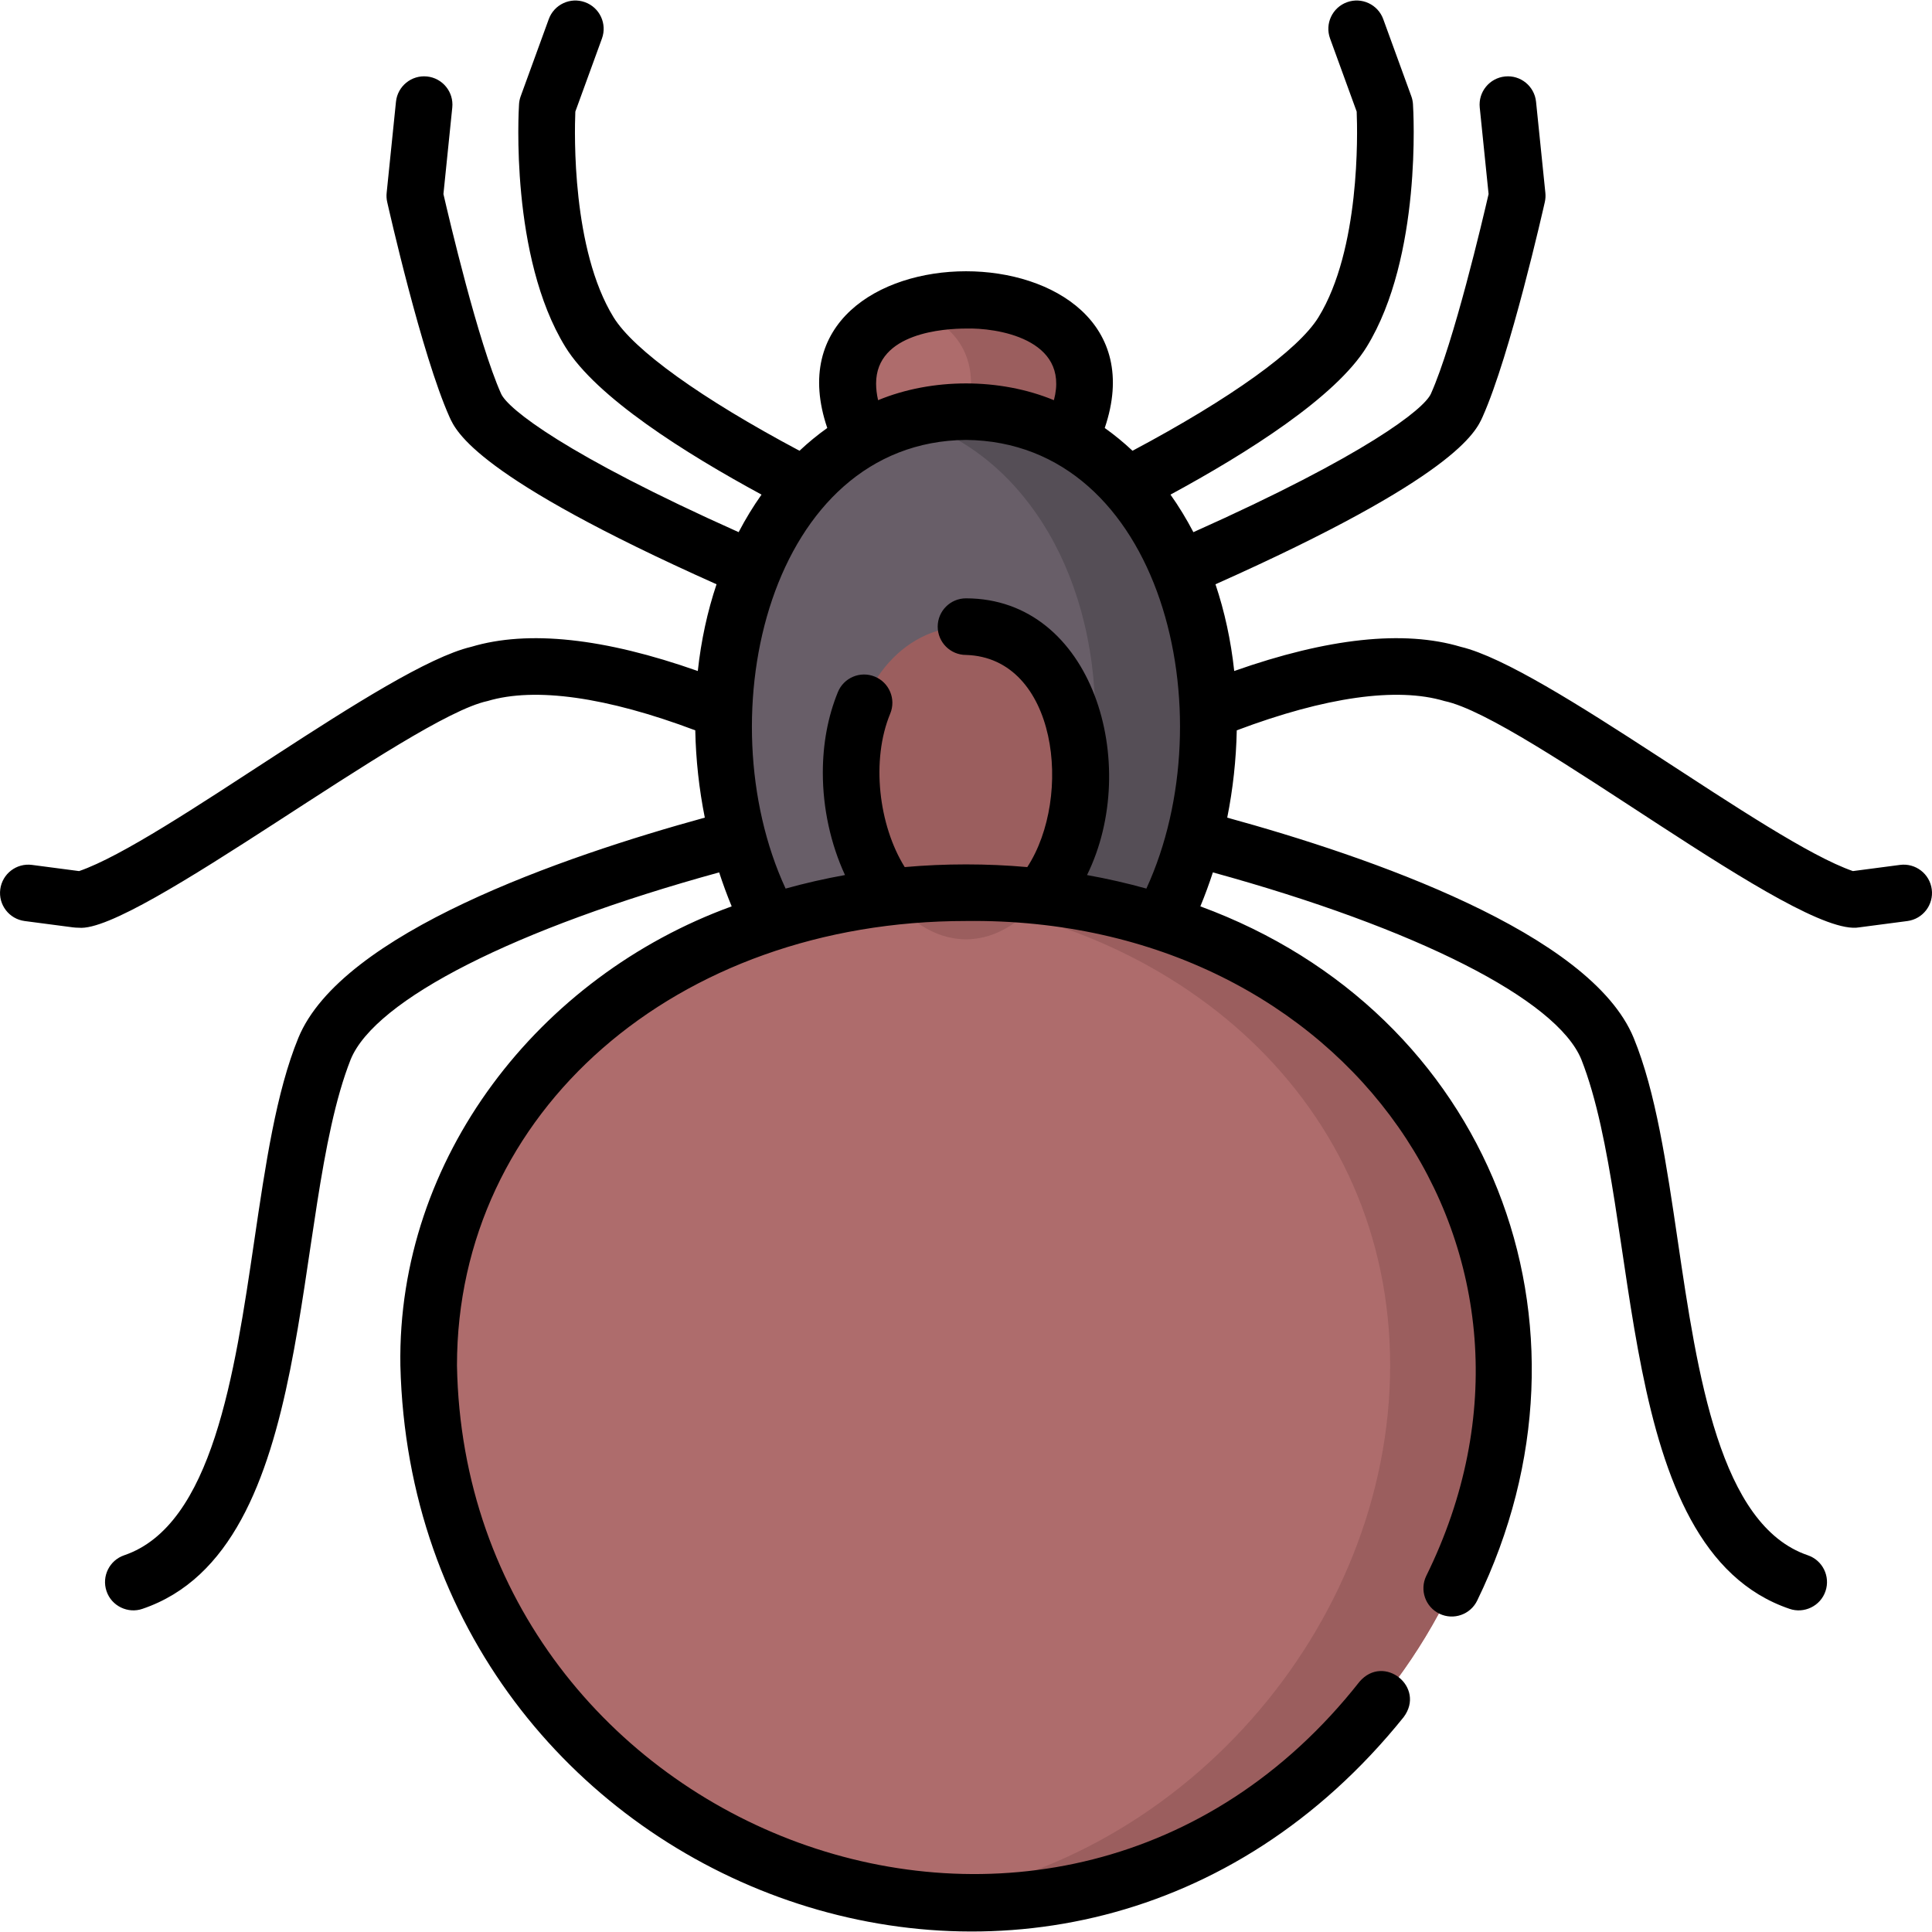 <?xml version="1.0" encoding="UTF-8"?>
<svg xmlns="http://www.w3.org/2000/svg" id="Layer_1" height="512" viewBox="0 0 512 512" width="512">
  <g>
    <path d="m224.673 101.643c0-15.118 14.025-22.077 31.327-22.077s31.327 6.959 31.327 22.077-14.026 32.672-31.327 32.672-31.327-17.553-31.327-32.672z" fill="#ae6c6c"></path>
    <path d="m256 79.566c-5.435 0-10.545.688-15 2.098 9.728 3.08 16.327 9.609 16.327 19.979s-6.599 21.883-16.327 28.094c4.455 2.844 9.565 4.578 15 4.578 17.301 0 31.327-17.553 31.327-32.672 0-15.118-14.026-22.077-31.327-22.077z" fill="#9b5e5e"></path>
    <path d="m320.289 190.863c0 48.321-28.783 93.203-64.289 93.203s-64.289-44.882-64.289-93.203 28.783-81.784 64.289-81.784 64.289 33.462 64.289 81.784z" fill="#685e68"></path>
    <path d="m256 109.079c-5.167 0-10.186.729-15 2.089 28.267 7.986 49.289 38.406 49.289 79.695 0 41.292-21.019 80.066-49.289 90.475 4.813 1.772 9.835 2.728 15 2.728 35.506 0 64.289-44.882 64.289-93.203s-28.783-81.784-64.289-81.784z" fill="#554e56"></path>
    <path d="m398.4 361.853c0 74.023-63.755 142.777-142.4 142.777s-142.4-68.754-142.4-142.777 63.755-125.284 142.4-125.284 142.4 51.26 142.4 125.284z" fill="#ae6c6c"></path>
    <path d="m256 236.569c-5.067 0-10.07.217-15 .635 71.594 6.069 127.4 55.395 127.4 124.649s-55.806 133.891-127.4 141.933c4.93.554 9.933.844 15 .844 78.646 0 142.4-68.754 142.4-142.777s-63.754-125.284-142.4-125.284z" fill="#9b5e5e"></path>
    <path d="m286.443 204.792c0 22.882-13.63 44.135-30.443 44.135s-30.443-21.253-30.443-44.135 13.63-38.727 30.443-38.727 30.443 15.845 30.443 38.727z" fill="#9b5e5e"></path>
    <path d="m511.935 235.668c-.539-4.107-4.308-6.998-8.412-6.46l-12.485 1.639c-22.709-7.847-81.283-54.068-103.925-59.433-15.066-4.512-35.244-2.337-60.032 6.41-.876-8.115-2.561-15.817-4.966-22.984 63.638-28.395 69.001-40.376 70.787-44.374 7.358-16.466 16.124-55.289 16.493-56.933.178-.79.226-1.603.144-2.407l-2.47-24.162c-.421-4.121-4.107-7.128-8.224-6.698-4.121.421-7.12 4.103-6.698 8.224l2.344 22.934c-1.524 6.623-9.204 39.317-15.284 52.925-1.807 4.045-17.179 16.223-62.948 36.68-1.831-3.511-3.86-6.833-6.068-9.951 20.22-10.956 43.792-25.808 52.003-39.168 14.696-23.913 12.364-62.681 12.258-64.32-.046-.71-.193-1.411-.437-2.08l-7.442-20.441c-1.417-3.892-5.722-5.9-9.613-4.481-3.892 1.417-5.898 5.721-4.481 9.613l7.054 19.375c.243 5.955.9 36.553-10.117 54.48-5.353 8.709-23.261 21.558-49.289 35.401-2.336-2.197-4.795-4.21-7.362-6.036 18.84-55.387-92.376-55.37-73.532.001-2.566 1.825-5.024 3.838-7.36 6.035-26.028-13.842-43.936-26.691-49.289-35.401-11.02-17.931-10.36-48.538-10.117-54.48l7.054-19.375c1.417-3.893-.589-8.196-4.481-9.613-3.894-1.419-8.197.589-9.613 4.481l-7.442 20.441c-.244.669-.391 1.369-.437 2.08-.106 1.639-2.438 40.407 12.258 64.32 8.211 13.362 31.783 28.212 52.003 39.168-2.207 3.117-4.235 6.438-6.066 9.948-45.823-20.499-61.16-32.672-62.949-36.677-6.081-13.607-13.76-46.301-15.284-52.925l2.344-22.934c.421-4.121-2.578-7.803-6.698-8.224-4.115-.426-7.802 2.578-8.224 6.698l-2.47 24.162c-.083.805-.034 1.618.144 2.407.37 1.645 9.135 40.467 16.493 56.933 1.774 3.97 7.124 15.937 70.787 44.374-2.404 7.167-4.089 14.869-4.966 22.984-24.798-8.746-44.978-10.919-60.032-6.41-22.575 5.322-81.29 51.633-103.926 59.433l-12.484-1.638c-4.115-.539-7.874 2.353-8.412 6.46-.539 4.107 2.353 7.873 6.46 8.412l12.757 1.674c.512.067 1.04.102 1.589.102 15.002 1.544 88.05-55.756 108.32-60.073 12.586-3.77 31.601-1.073 55.058 7.761.159 7.808 1.012 15.564 2.529 23.134-37.678 10.352-96.323 30.57-107.726 58.395-5.858 14.293-8.687 33.484-11.682 53.802-5.206 35.317-11.106 75.345-34.454 83.284-3.922 1.333-6.02 5.593-4.687 9.515 1.325 3.959 5.698 6.016 9.515 4.686 47.054-15.955 38.908-104.306 55.187-145.598 6.525-15.921 43.728-34.746 97.649-49.572.995 3.053 2.099 6.059 3.319 9.004-51.109 18.56-88.674 66.718-87.798 121.661 3.399 139.112 175.435 205.542 265.86 93.223 5.964-7.928-5.19-16.934-11.675-9.417-79.628 101.206-236.982 40.52-239.186-83.809 0-67.145 57.995-117.781 134.9-117.781 101.134-1.209 163.743 88.939 121.952 173.591-1.785 3.738-.202 8.215 3.536 10 3.738 1.786 8.215.202 10-3.536 35.595-73.236 3.27-155.774-73.384-183.931 1.22-2.945 2.322-5.951 3.317-9.004 53.921 14.827 91.124 33.651 97.648 49.572 16.281 41.298 8.132 129.638 55.187 145.598 3.816 1.33 8.189-.728 9.515-4.686 1.333-3.921-.765-8.182-4.686-9.515-23.348-7.938-29.248-47.967-34.454-83.284-2.995-20.318-5.824-39.509-11.682-53.802-11.403-27.824-70.047-48.041-107.724-58.394 1.517-7.57 2.368-15.326 2.527-23.137 23.456-8.838 42.453-11.534 55.058-7.759 21.359 4.462 93.569 62.973 109.909 59.972l12.757-1.674c4.105-.541 6.997-4.308 6.458-8.415zm-279.762-134.022c0-13.526 18.237-14.577 23.827-14.577 7.776-.248 27.643 2.574 23.297 18.986-14.306-5.926-32.289-5.925-46.595 0-.344-1.51-.529-2.992-.529-4.409zm55.901 130.251c14.445-29.317 1.565-73.293-32.075-73.331-4.141 0-7.499 3.358-7.499 7.5s3.358 7.5 7.5 7.5c24.193.732 28.388 37.578 16.241 56.222-10.668-.954-21.81-.954-32.479 0-6.895-11.063-8.984-28.311-3.828-40.706 1.564-3.836-.278-8.213-4.113-9.776-3.834-1.565-8.212.277-9.776 4.113-2.646 6.491-3.988 13.683-3.988 21.374 0 9.457 2.093 18.901 5.876 27.102-5.346.959-10.6 2.155-15.739 3.589-21.314-46.131-4.125-118.425 47.807-118.903 51.981.529 69.06 72.683 47.8 118.902-5.136-1.432-10.385-2.627-15.727-3.586z"></path>
  </g>
</svg>
